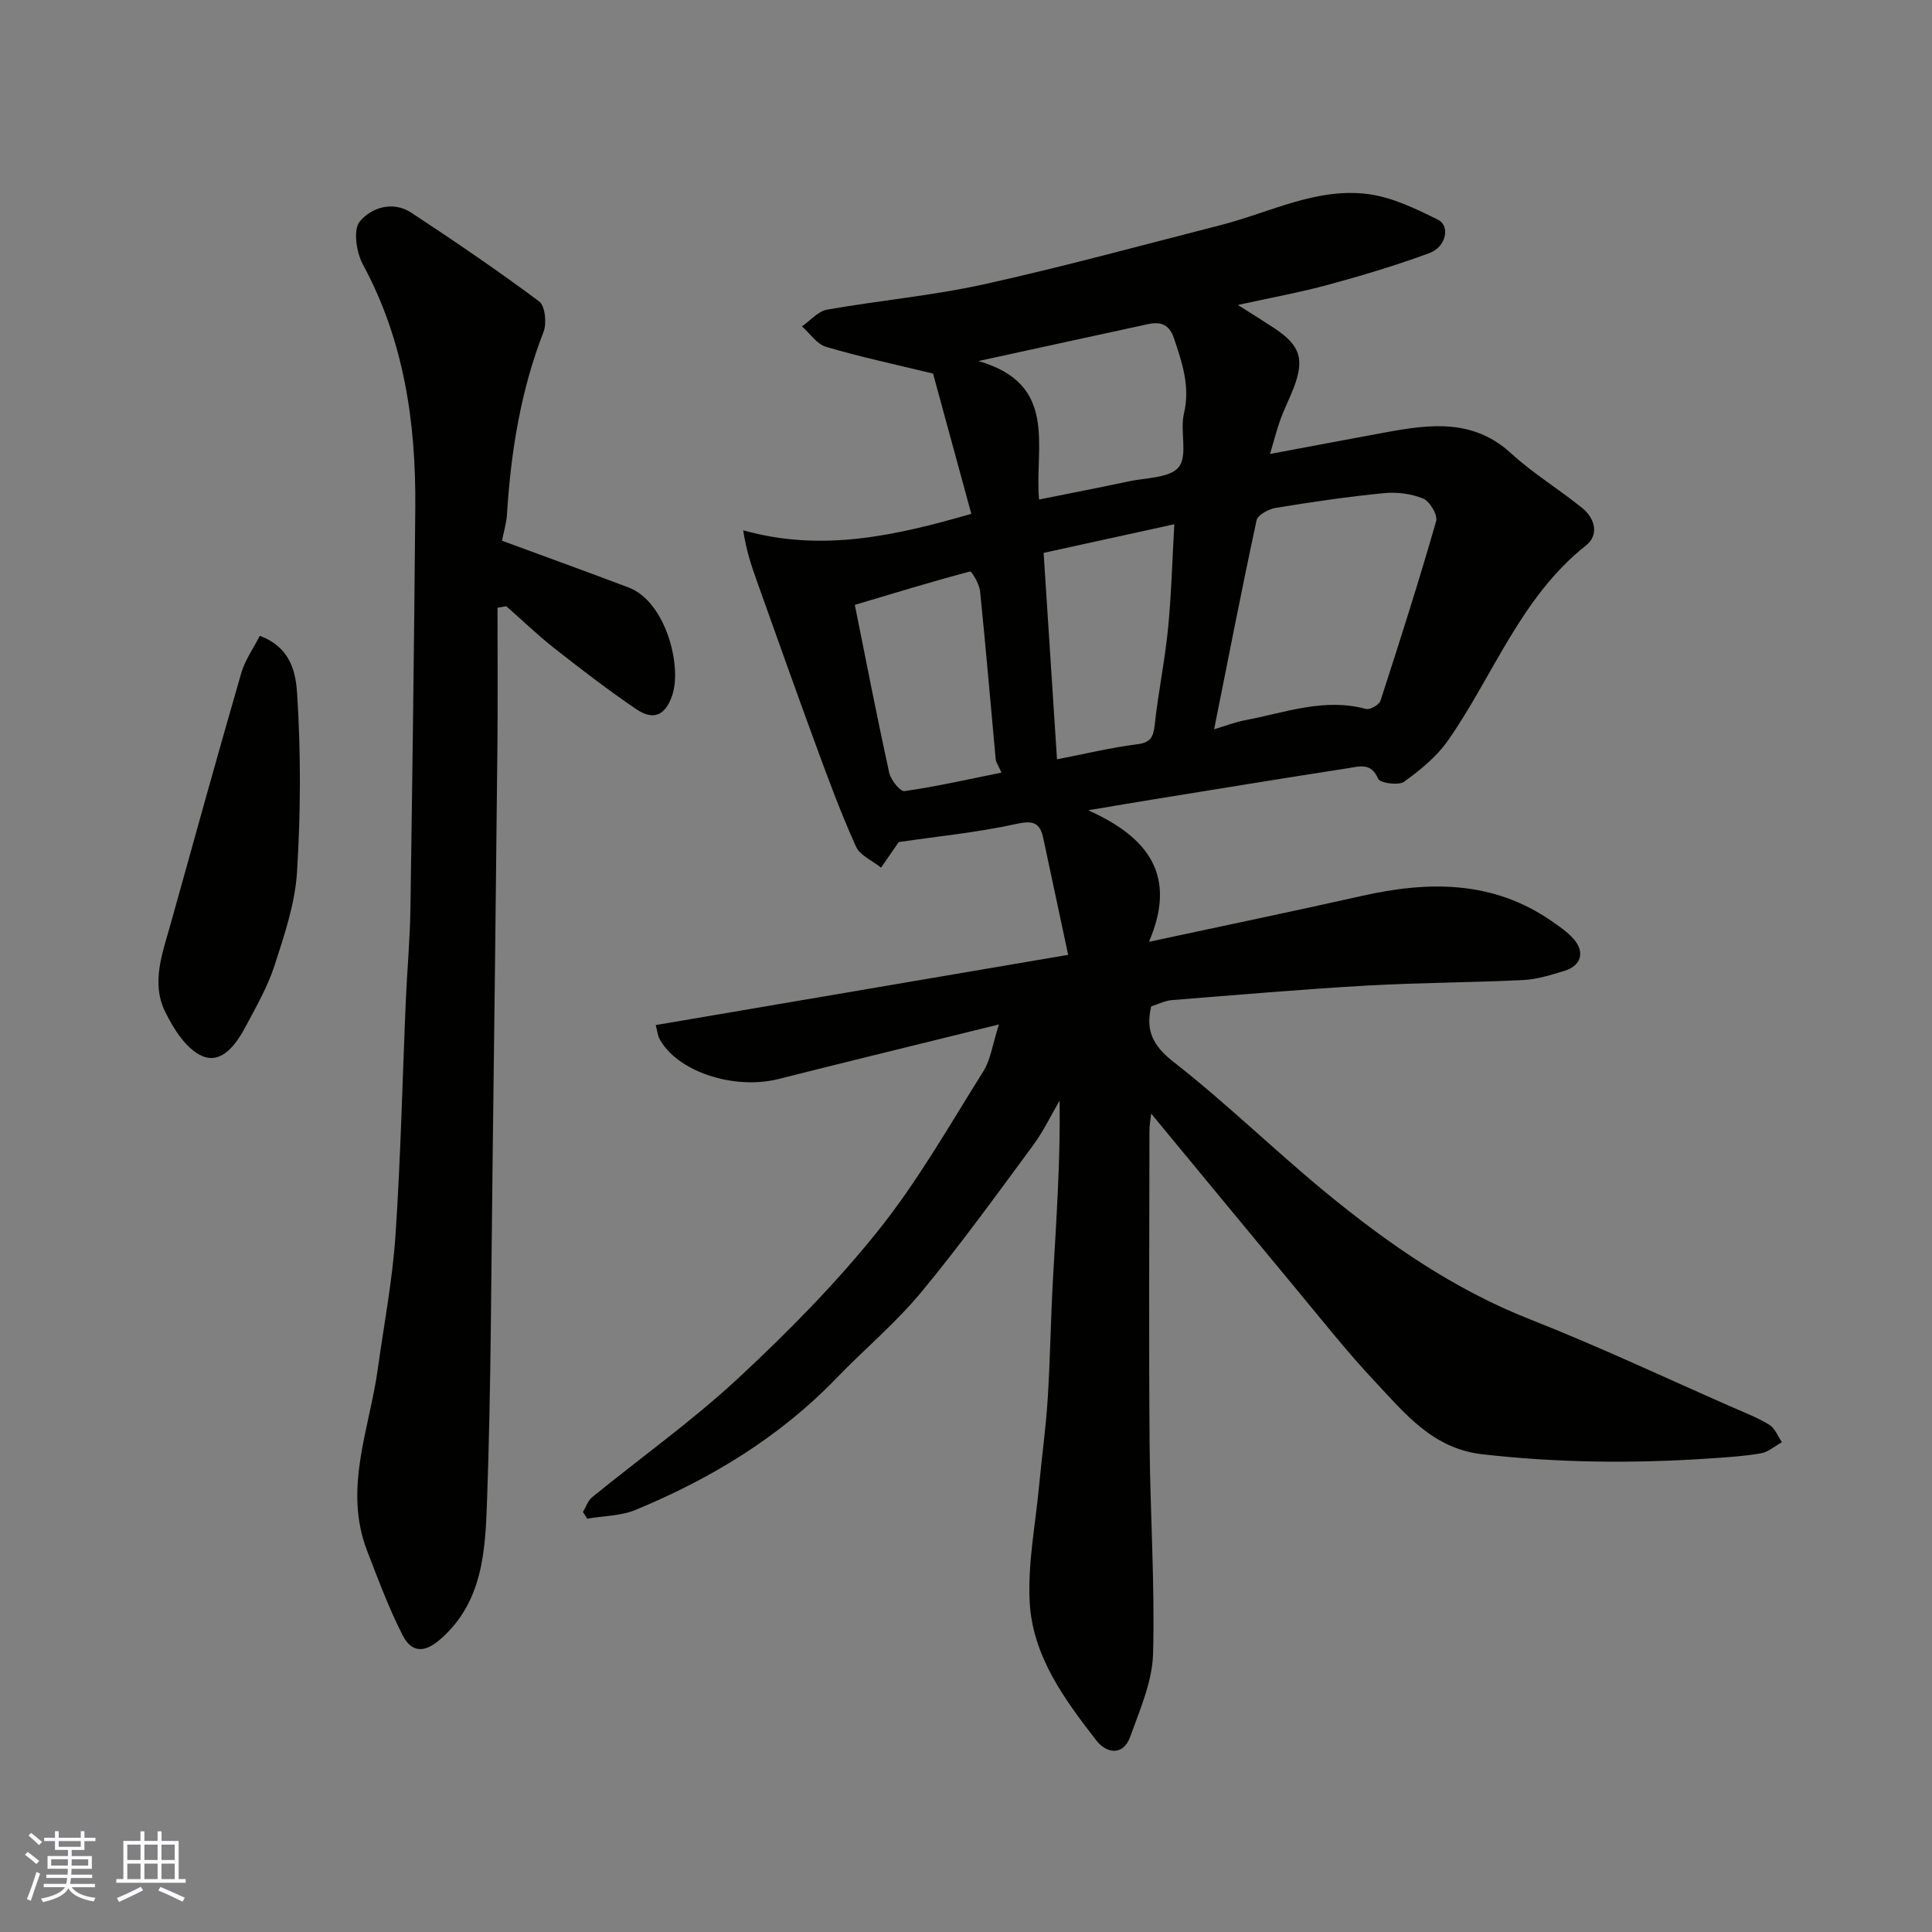 <svg enable-background="new 0 0 400 400" viewBox="0 0 400 400" xmlns="http://www.w3.org/2000/svg"><rect x="0" y="0" width="400" height="400" fill="#808080" stroke="none"/><g fill="#010100"><path d="m120.69 313.04c.63-1.04 1.03-2.35 1.92-3.07 10.04-8.18 20.64-15.73 30.11-24.51 10.31-9.57 20.3-19.69 29.08-30.65 8.22-10.26 14.79-21.86 21.81-33.04 1.5-2.39 1.87-5.5 3.21-9.67-16.3 4.03-30.97 7.59-45.61 11.29-9.38 2.37-21.31-1.63-24.78-8.53-.21-.41-.24-.92-.67-2.63 28.37-4.83 56.56-9.63 85.39-14.54-1.76-8.26-3.46-16.18-5.14-24.1-.68-3.23-2.04-3.78-5.55-3.01-8.13 1.78-16.48 2.6-24.39 3.76-1.27 1.84-2.46 3.57-3.65 5.29-1.78-1.42-4.35-2.49-5.19-4.34-3.05-6.74-5.63-13.7-8.18-20.65-4.21-11.44-8.27-22.93-12.37-34.4-1.12-3.13-2.18-6.29-2.81-10.45 16.29 4.59 31.53 1.12 47.23-3.4-2.74-10.05-5.49-20.14-7.92-29.04-8.05-1.96-15.2-3.48-22.18-5.55-1.9-.56-3.32-2.78-4.96-4.23 1.73-1.2 3.33-3.13 5.21-3.46 10.77-1.91 21.72-2.88 32.38-5.23 16.51-3.65 32.84-8.12 49.22-12.31 10.08-2.58 19.74-7.8 30.46-6.38 4.96.66 9.83 3.03 14.4 5.3 2.61 1.3 1.68 5.65-1.76 6.91-6.84 2.52-13.86 4.62-20.9 6.54-5.83 1.59-11.81 2.67-18.76 4.2 3.26 2.07 5.45 3.42 7.6 4.85 5.37 3.56 6.26 6.43 3.86 12.55-.83 2.13-1.88 4.17-2.65 6.31-.77 2.13-1.32 4.34-2.15 7.14 8.22-1.54 16.12-3.04 24.02-4.49 9.15-1.68 18.07-2.83 25.91 4.38 4.55 4.18 9.95 7.43 14.76 11.35 2.59 2.11 3.46 5.53.73 7.69-13.51 10.7-19.13 26.84-28.55 40.35-2.35 3.37-5.76 6.16-9.13 8.59-1.15.82-5 .25-5.36-.61-1.4-3.4-3.86-2.57-6.13-2.22-13.39 2.08-26.76 4.26-40.14 6.43-3.96.64-7.92 1.32-13.76 2.3 12.72 5.68 18.38 13.73 12.58 27.23 15.62-3.36 29.85-6.3 44.02-9.49 13.8-3.11 27.13-3.26 39.34 5.2 1.61 1.11 3.28 2.25 4.56 3.7 2.4 2.72 1.57 5.55-1.92 6.61-2.79.85-5.66 1.76-8.54 1.9-10.76.53-21.54.52-32.3 1.14-13.48.77-26.94 1.93-40.4 3.01-1.42.11-2.79.83-4.29 1.29-1.21 4.97.29 8.13 4.67 11.55 10.89 8.5 20.81 18.23 31.49 27.01 12.88 10.59 26.48 20.03 42.23 26.23 14.25 5.61 28.12 12.16 42.15 18.31 2.53 1.11 5.14 2.11 7.47 3.57 1.15.72 1.73 2.35 2.57 3.57-1.45.8-2.83 2.04-4.37 2.31-3.55.61-7.18.83-10.79 1.07-15.65 1.05-31.27.9-46.89-.88-10.27-1.17-16.04-8.49-22.28-15.13-5.73-6.1-10.93-12.7-16.29-19.15-9.95-11.97-19.83-23.99-29.97-36.25-.12 1.18-.36 2.36-.36 3.55-.02 21.5-.14 43 .03 64.5.11 14.6 1.11 29.22.72 43.8-.16 5.77-2.72 11.56-4.73 17.15-1.48 4.1-4.96 3.43-7 .8-6.61-8.52-13.2-17.47-13.81-28.6-.44-7.98 1.19-16.07 1.94-24.1.57-6.04 1.41-12.07 1.79-18.12.52-8.26.62-16.54 1.09-24.8.69-12.19 1.55-24.38 1.37-36.88-1.81 3.1-3.37 6.4-5.49 9.27-7.58 10.25-15.05 20.62-23.18 30.43-5.3 6.39-11.76 11.79-17.55 17.79-11.81 12.24-26.03 20.83-41.6 27.27-3.06 1.26-6.65 1.23-10 1.8-.27-.47-.57-.93-.87-1.38zm130.68-162.05c2.43-.73 4.37-1.49 6.37-1.87 8.27-1.55 16.39-4.7 25.07-2.34.82.22 2.73-.85 3-1.69 4.01-12.34 7.95-24.72 11.53-37.19.36-1.27-1.31-4.1-2.68-4.67-2.47-1.02-5.47-1.4-8.15-1.13-7.47.73-14.92 1.83-22.33 3.04-1.49.24-3.77 1.45-4.02 2.58-3.07 14.25-5.85 28.56-8.79 43.27zm-32.53 6.22c6.07-1.18 11.28-2.45 16.56-3.11 2.85-.35 3.4-1.52 3.68-4.09.72-6.64 2.09-13.22 2.75-19.86.69-6.96.86-13.96 1.3-21.61-9.62 2.11-18.29 4.01-27.06 5.93.93 14.3 1.84 28.33 2.77 42.74zm-11.5 2.75c-.69-1.57-1.13-2.14-1.19-2.75-1.08-11.61-2.05-23.23-3.24-34.83-.15-1.47-1.74-4.15-2.08-4.06-8.06 2.14-16.03 4.58-23.85 6.91 2.45 12.17 4.65 23.5 7.12 34.77.33 1.49 2.29 3.92 3.18 3.79 6.57-.94 13.04-2.41 20.06-3.83zm7.78-56.54c6.37-1.28 12.46-2.45 18.52-3.75 3.63-.78 8.62-.68 10.42-2.99 1.91-2.45.2-7.41 1.06-11.04 1.34-5.62-.36-10.52-2.07-15.62-.95-2.82-2.72-3.47-5.27-2.93-11.32 2.44-22.62 4.92-35.21 7.66 16.7 4.79 11.58 17.82 12.55 28.67z"/><path d="m103 125.82c0 9.74.08 19.48-.02 29.22-.29 28.43-.63 56.86-.99 85.28-.3 23.43-.32 46.87-1.15 70.28-.36 10.34-.81 21.13-9.75 28.86-3.1 2.68-5.81 2.85-7.73-.9-2.86-5.61-5.07-11.56-7.34-17.45-4.97-12.85.45-25.14 2.19-37.63 1.28-9.23 3.05-18.43 3.67-27.71 1.09-16.17 1.44-32.39 2.14-48.59.27-6.27.85-12.53.95-18.8.41-27.76.78-55.52 1.01-83.28.15-17.57-2.31-34.58-10.86-50.37-1.34-2.48-2.04-7.16-.64-8.86 2.35-2.87 6.83-4.36 10.68-1.83 8.97 5.9 17.86 11.95 26.46 18.36 1.24.92 1.61 4.51.92 6.29-4.73 12.17-6.77 24.81-7.57 37.74-.12 1.92-.7 3.81-1.04 5.52 8.92 3.29 17.6 6.42 26.23 9.69 7.62 2.88 11.11 16.21 9.01 22.34-1.52 4.46-4.12 5.09-7.43 2.85-5.81-3.94-11.39-8.23-16.92-12.58-3.48-2.73-6.67-5.82-10-8.74-.61.1-1.21.21-1.82.31z"/><path d="m53.79 131.64c6.65 2.48 7.47 8 7.73 12.04.79 12.26.74 24.64-.03 36.91-.41 6.54-2.63 13.05-4.67 19.36-1.43 4.41-3.81 8.54-6.01 12.67-1.91 3.58-4.89 7.76-8.94 6.02-3.32-1.43-5.97-5.66-7.71-9.24-2.91-5.99-.49-12.15 1.17-18.12 4.83-17.35 9.64-34.7 14.64-52 .78-2.65 2.49-5.03 3.82-7.64z"/></g><path d="m5.17 384 .55-.58c.85.61 1.65 1.24 2.4 1.87l-.59.64c-.83-.73-1.62-1.37-2.36-1.93m1.22 9.53-.82-.34c.71-1.76 1.37-3.64 1.98-5.63.24.13.5.25.76.36-.6 1.67-1.24 3.54-1.92 5.61m-.5-13.5.57-.54c.56.44 1.31 1.06 2.26 1.87l-.64.64c-.68-.66-1.41-1.32-2.19-1.97m3.25.46h2.24v-1.36h.77v1.36h4.57v-1.36h.76v1.36h2.28v.69h-2.28v1.84h-2.64v1.26h4.18v2.64h-4.21c0 .45-.02.86-.05 1.21h4.32v.69h-4.38c-.04.34-.1.75-.19 1.22h5.15v.69h-4.82c.87 1.19 2.51 1.92 4.93 2.19-.17.31-.3.57-.37.76-2.77-.49-4.52-1.41-5.26-2.76-.56 1.26-2.3 2.23-5.24 2.9-.12-.24-.26-.48-.43-.72 2.73-.55 4.38-1.34 4.96-2.38h-4.38v-.69h4.65c.1-.38.17-.79.21-1.22h-4.32v-.69h4.4c.03-.34.05-.75.05-1.21h-4.2v-2.64h4.23v-1.26h-2.69v-1.84h-2.24zm1.46 4.46v1.29h3.45c.01-.4.02-.57.01-.53v-.32-.45h-3.46zm1.55-2.59h4.57v-1.19h-4.57zm6.11 2.59h-3.42v.77c-.01.19-.01.37-.02.53h3.44z" fill="#fbfafc"/><path d="m32.63 379.16h.82v1.98h3.54v7.89h1.45v.78h-14.36v-.78h1.46v-7.89h3.54v-1.98h.82v1.98h2.73zm-3.49 11.48.5.73c-1.61.82-3.28 1.63-5 2.41-.13-.27-.28-.55-.44-.82 1.75-.72 3.4-1.49 4.94-2.32m-2.78-5.55h2.73v-3.18h-2.73zm0 3.95h2.73v-3.2h-2.73zm3.54-3.95h2.73v-3.18h-2.73zm0 3.95h2.73v-3.2h-2.73zm7.89 4.68c-1.84-.92-3.51-1.7-5.02-2.32l.45-.73c1.89.8 3.57 1.55 5.04 2.23zm-1.62-11.81h-2.73v3.18h2.73zm-2.73 7.13h2.73v-3.2h-2.73z" fill="#fbfafc"/></svg>